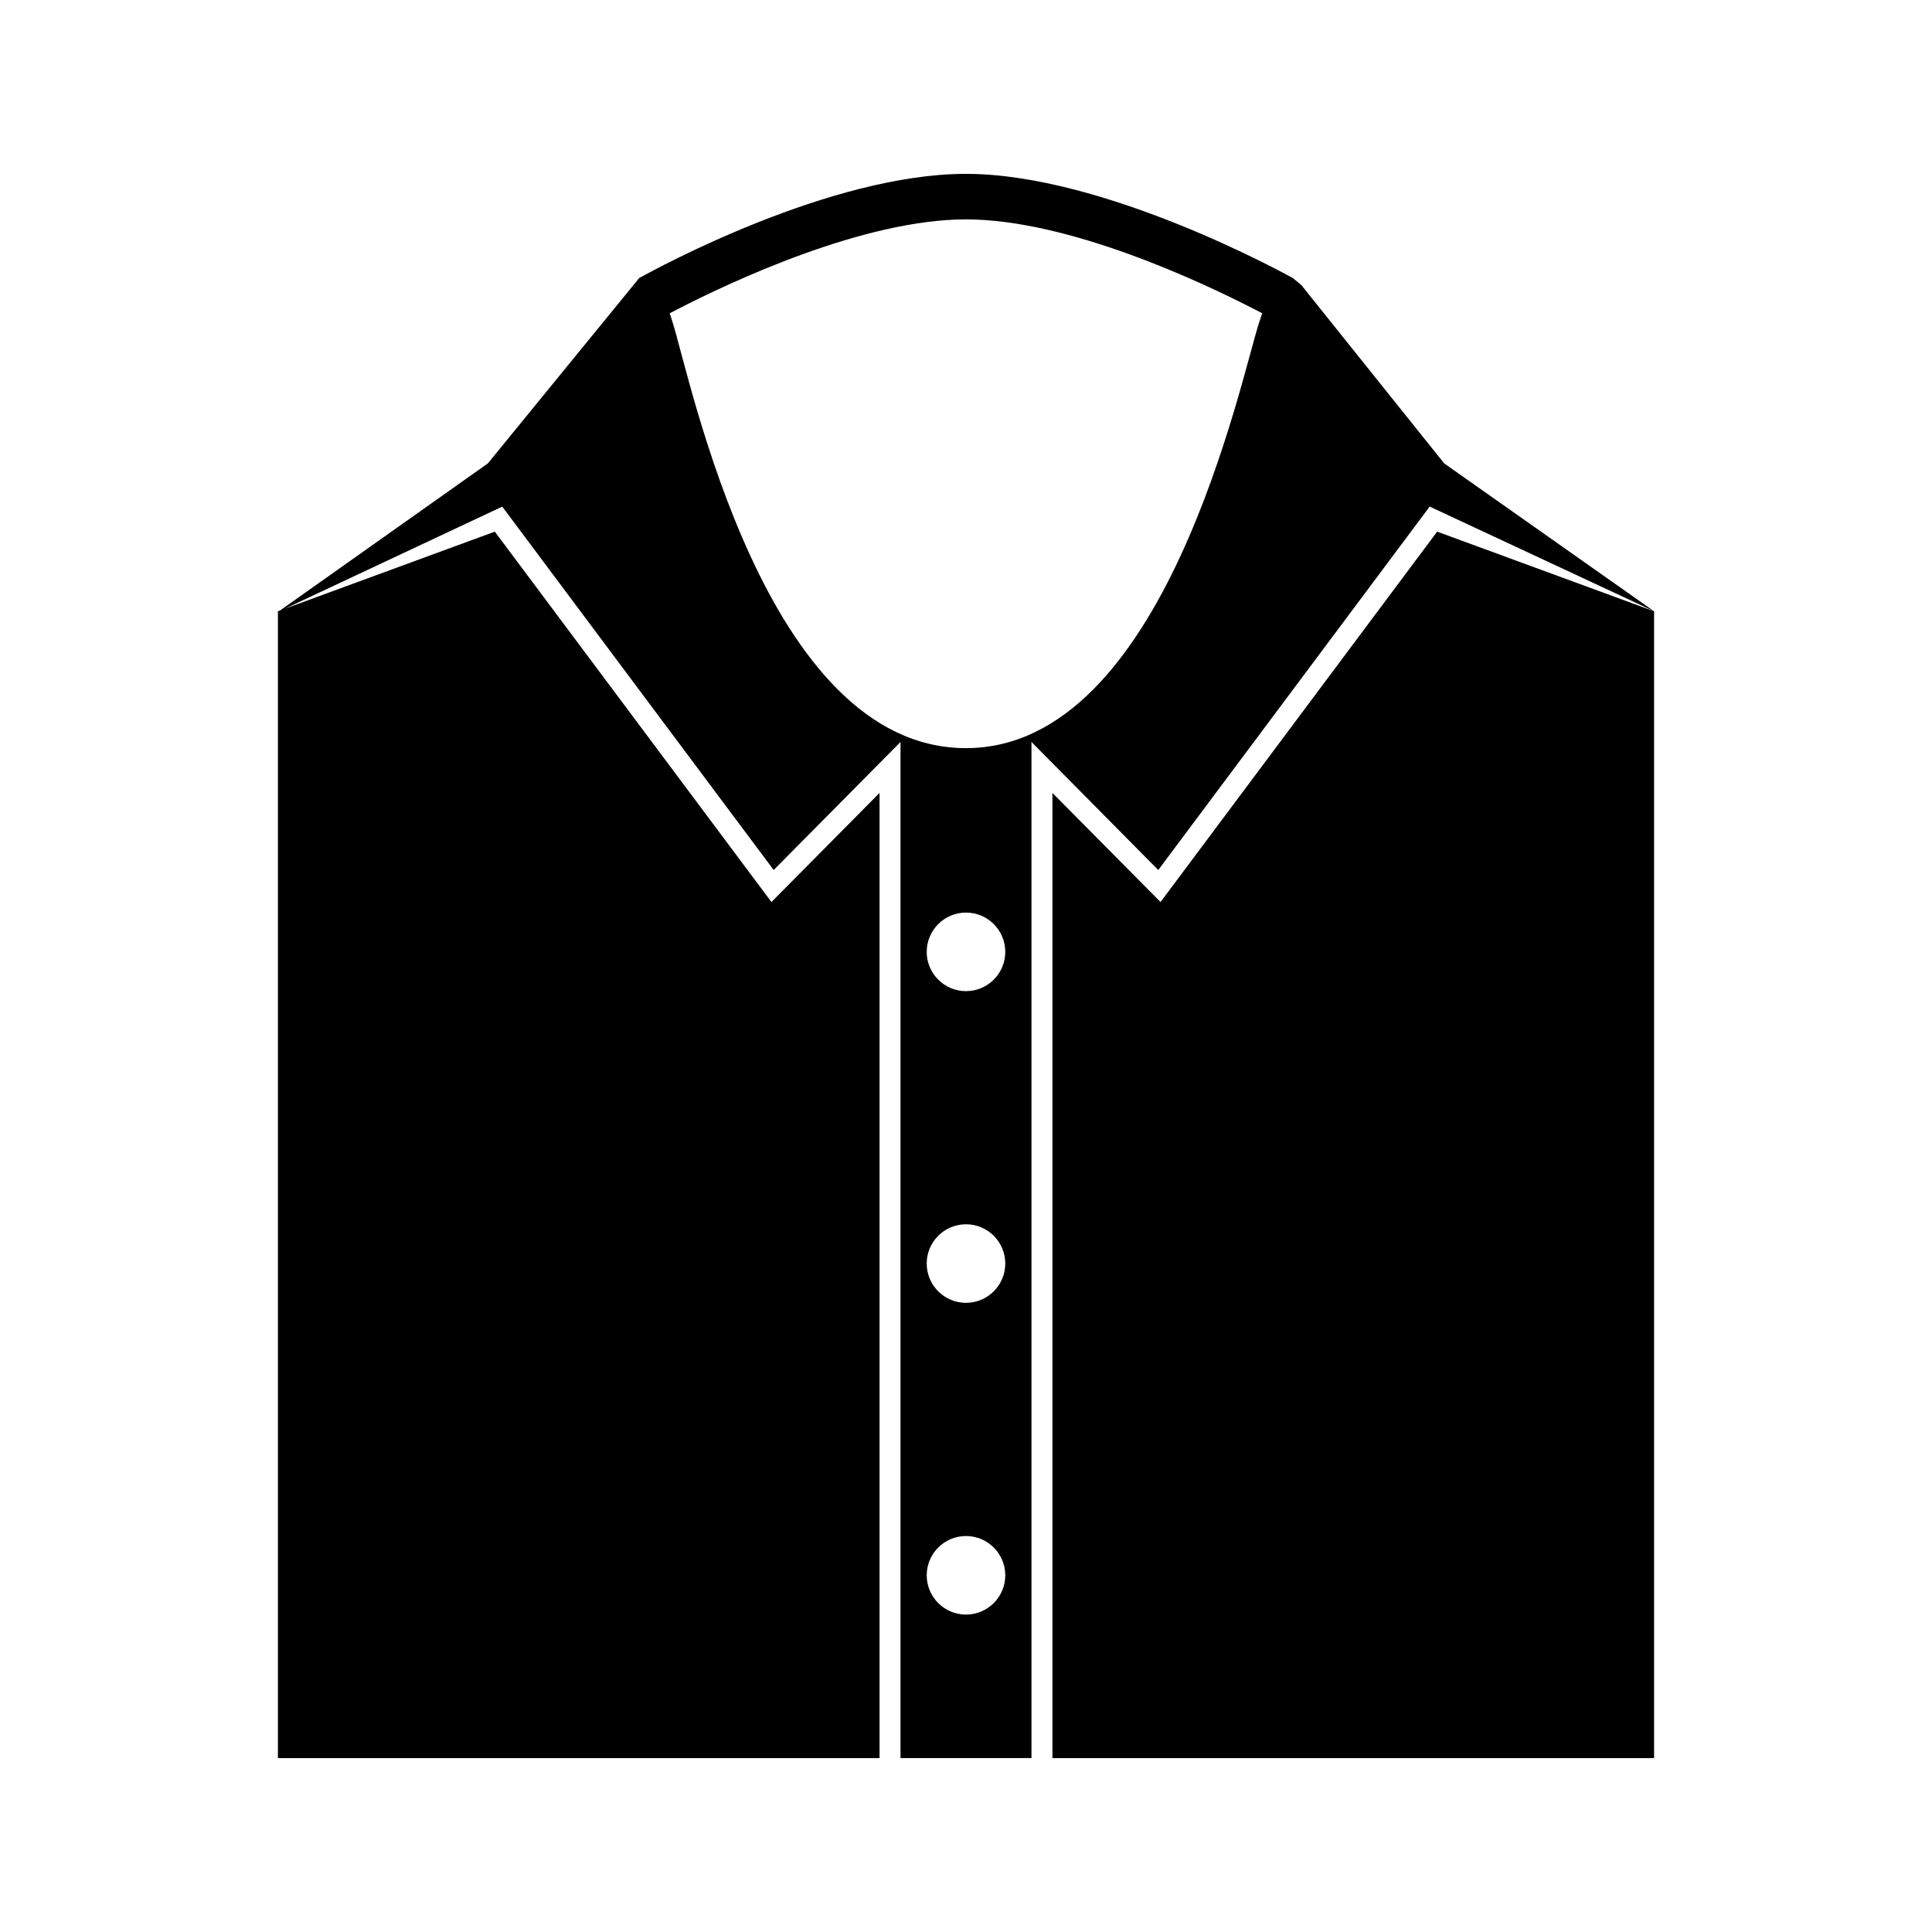 <?xml version="1.0" encoding="UTF-8"?>
<!-- The Best Svg Icon site in the world: iconSvg.co, Visit us! https://iconsvg.co -->
<svg fill="#000000" width="800px" height="800px" version="1.1" viewBox="144 144 512 512" xmlns="http://www.w3.org/2000/svg">
 <g>
  <path d="m524.86 284.89-73.305 98.156-28.648-28.91v255.78h159.44v-303.92z"/>
  <path d="m488.83 219.5-2.215-1.805c-2.027-1.125-50.004-27.621-86.617-27.621-35.93 0-81.539 24.797-86.617 27.625l-40.094 49.105-55.082 38.988-0.555 0.203v303.92h159.44l-0.004-255.78-28.645 28.91-73.309-98.156-55.641 20.43 57.613-27.059 71.93 96.301 33.609-33.93v269.28h34.707v-269.28l33.602 33.93 71.926-96.312 59.465 27.746-55.617-39.188zm-88.832 352.38c-5.75 0-10.41-4.664-10.41-10.41s4.66-10.406 10.41-10.406 10.41 4.66 10.41 10.406c0 5.742-4.66 10.41-10.41 10.41zm0-82.617c-5.75 0-10.41-4.664-10.41-10.41 0-5.746 4.66-10.406 10.41-10.406s10.41 4.66 10.41 10.406c0 5.746-4.66 10.41-10.41 10.41zm0-82.602c-5.75 0-10.41-4.66-10.41-10.406 0-5.746 4.66-10.41 10.41-10.41s10.41 4.664 10.41 10.41c0 5.746-4.66 10.406-10.41 10.406zm77.742-177.38c-4.863 14.695-24.895 112.98-77.742 112.98-53.441 0-73.059-98.301-77.797-113l-0.723-2.242 2.094-1.082c13.891-7.152 49.145-23.801 76.426-23.801 27.227 0 62.488 16.637 76.387 23.789l2.109 1.086z"/>
 </g>
</svg>